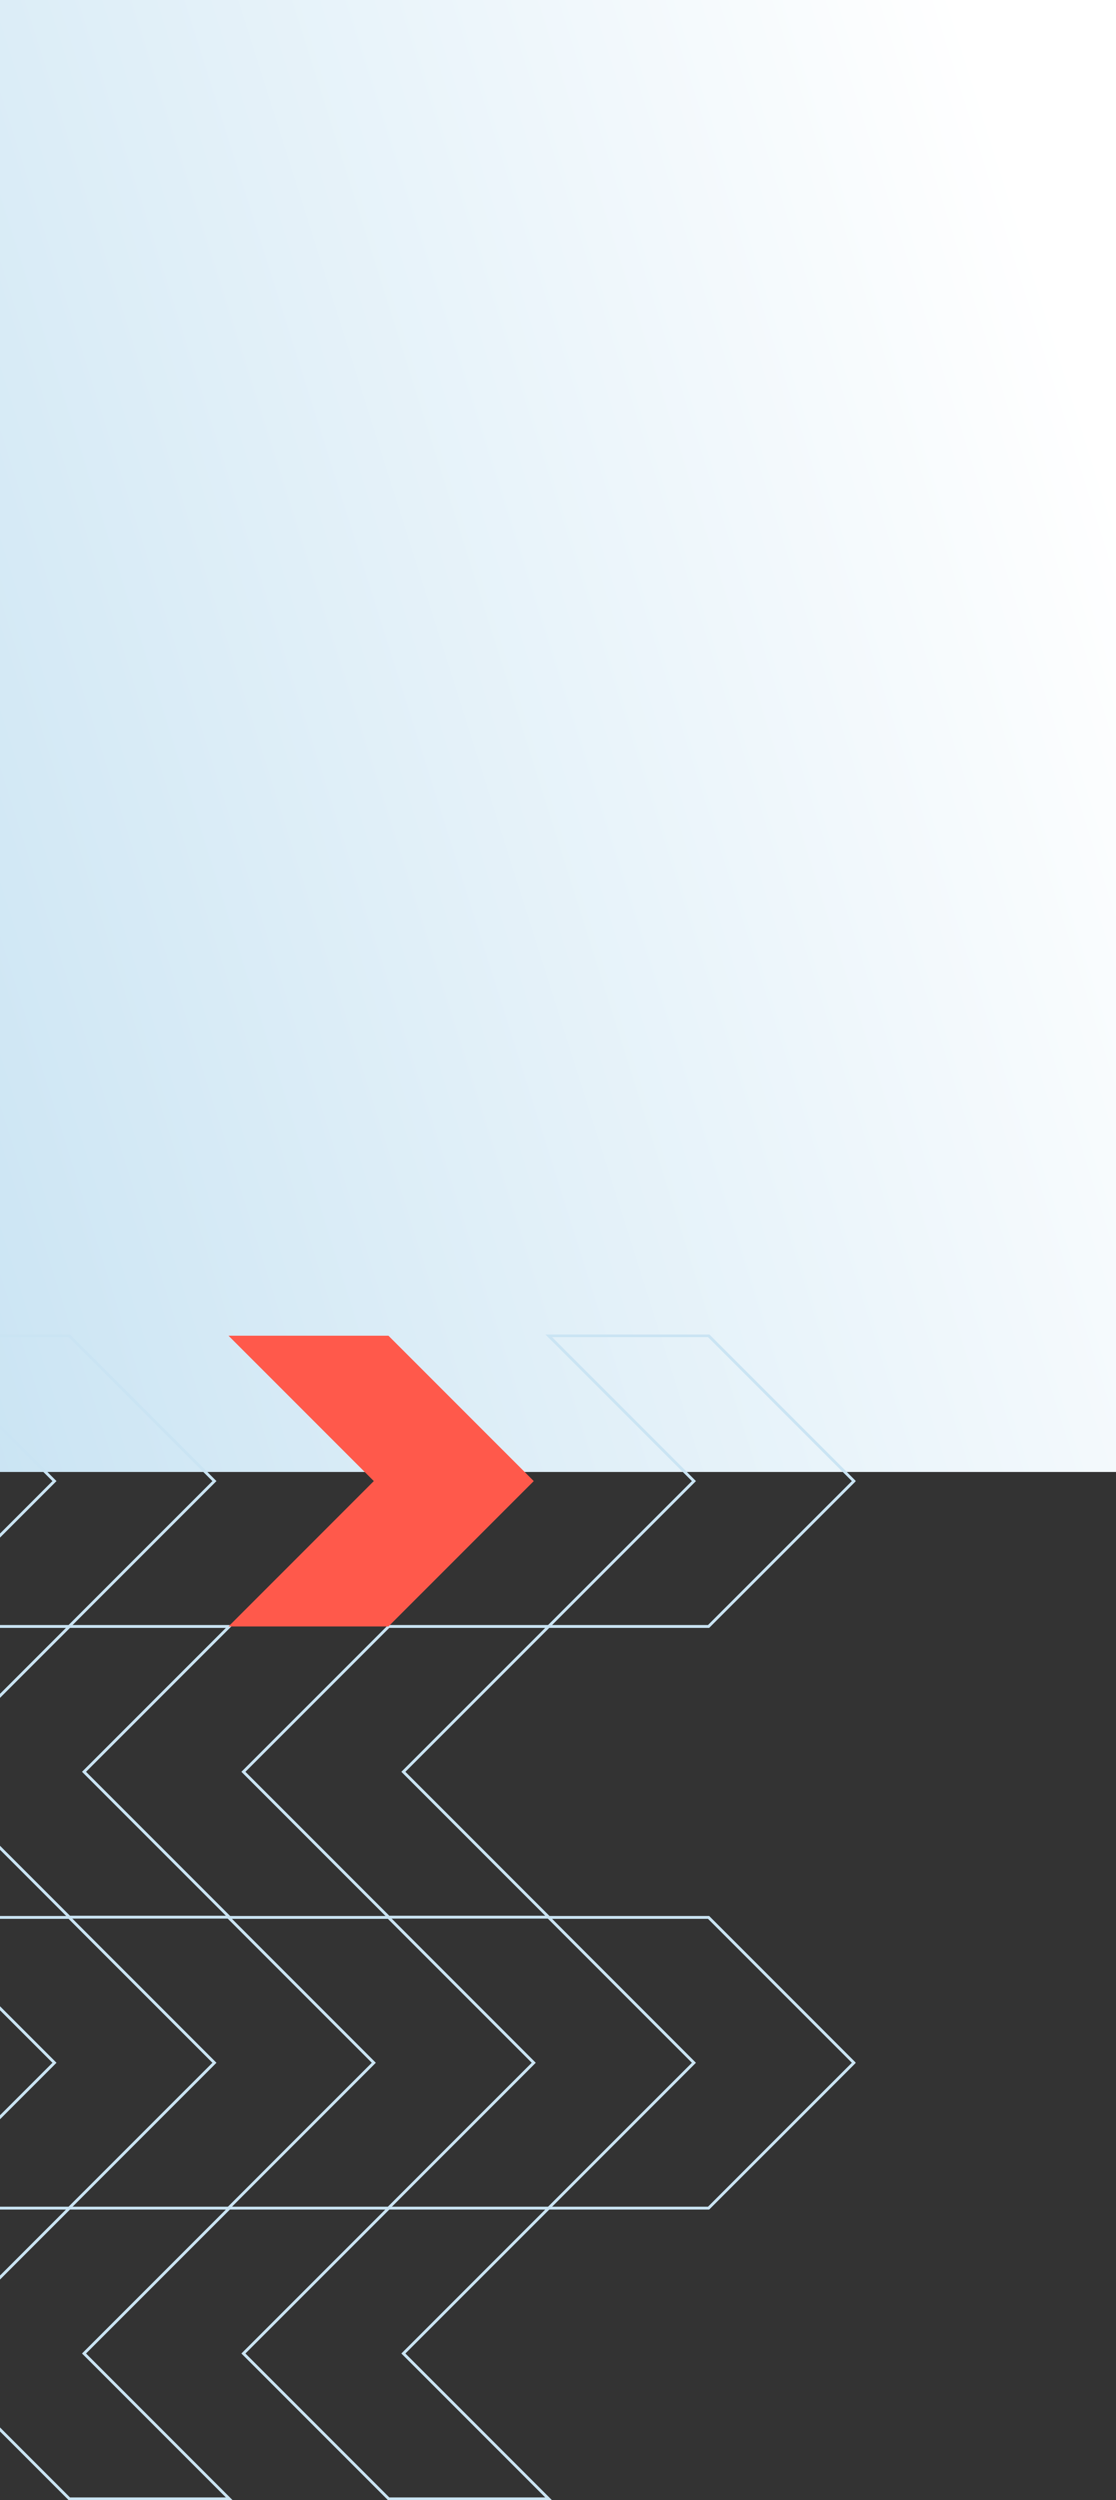 <svg width="390" height="873" viewBox="0 0 390 873" fill="none" xmlns="http://www.w3.org/2000/svg">
    <rect x="0" y="0" width="390" height="873" fill="#333333" stroke="none"/>
    <rect width="396" height="514" transform="matrix(-1 0 0 1 390 0)" fill="url(#paint0_linear_4927_5939)"/>
    <g clip-path="url(#clip0_4927_5939)">
    <path d="M80.139 771.06L29.366 821.819L80.139 872.578H24.248L-26.525 821.819L24.248 771.06H80.139Z" stroke="#CAE4F3" stroke-miterlimit="10"/>
    <path d="M191.736 771.06L140.962 821.819L191.736 872.578H135.836L85.062 821.819L135.836 771.06H191.736Z" stroke="#CAE4F3" stroke-miterlimit="10"/>
    <path d="M191.735 771.06L242.501 720.301L191.735 669.542H247.626L298.4 720.301L247.626 771.06H191.735Z" stroke="#CAE4F3" stroke-miterlimit="10"/>
    <path d="M-31.735 771.06L19.039 720.301L-31.735 669.542H24.164L74.938 720.301L24.164 771.06H-31.735Z" stroke="#CAE4F3" stroke-miterlimit="10"/>
    <path d="M80.139 567.94L29.366 618.699L80.139 669.458H24.248L-26.525 618.699L24.248 567.94H80.139Z" stroke="#CAE4F3" stroke-miterlimit="10"/>
    <path d="M79.861 771.06L130.635 720.301L79.861 669.542H135.752L186.526 720.301L135.752 771.06H79.861Z" stroke="#CAE4F3" stroke-miterlimit="10"/>
    <path d="M191.736 567.94L140.962 618.699L191.736 669.458H135.836L85.062 618.699L135.836 567.94H191.736Z" stroke="#CAE4F3" stroke-miterlimit="10"/>
    <path d="M191.735 567.94L242.501 517.181L191.735 466.422H247.626L298.4 517.181L247.626 567.94H191.735Z" stroke="#CAE4F3" stroke-miterlimit="10"/>
    <path d="M-31.735 567.94L19.039 517.181L-31.735 466.422H24.164L74.938 517.181L24.164 567.94H-31.735Z" stroke="#CAE4F3" stroke-miterlimit="10"/>
    <path d="M79.861 567.94L130.635 517.181L79.861 466.422H135.752L186.526 517.181L135.752 567.94H79.861Z" fill="#FF594B"/>
    </g>
    <defs>
    <linearGradient id="paint0_linear_4927_5939" x1="396" y1="514" x2="-61.965" y2="369.055" gradientUnits="userSpaceOnUse">
    <stop stop-color="#CAE4F3"/>
    <stop offset="1" stop-color="white"/>
    </linearGradient>
    <clipPath id="clip0_4927_5939">
    <rect width="438" height="407" fill="white" transform="translate(-139 466)"/>
    </clipPath>
    </defs>
    </svg>
    